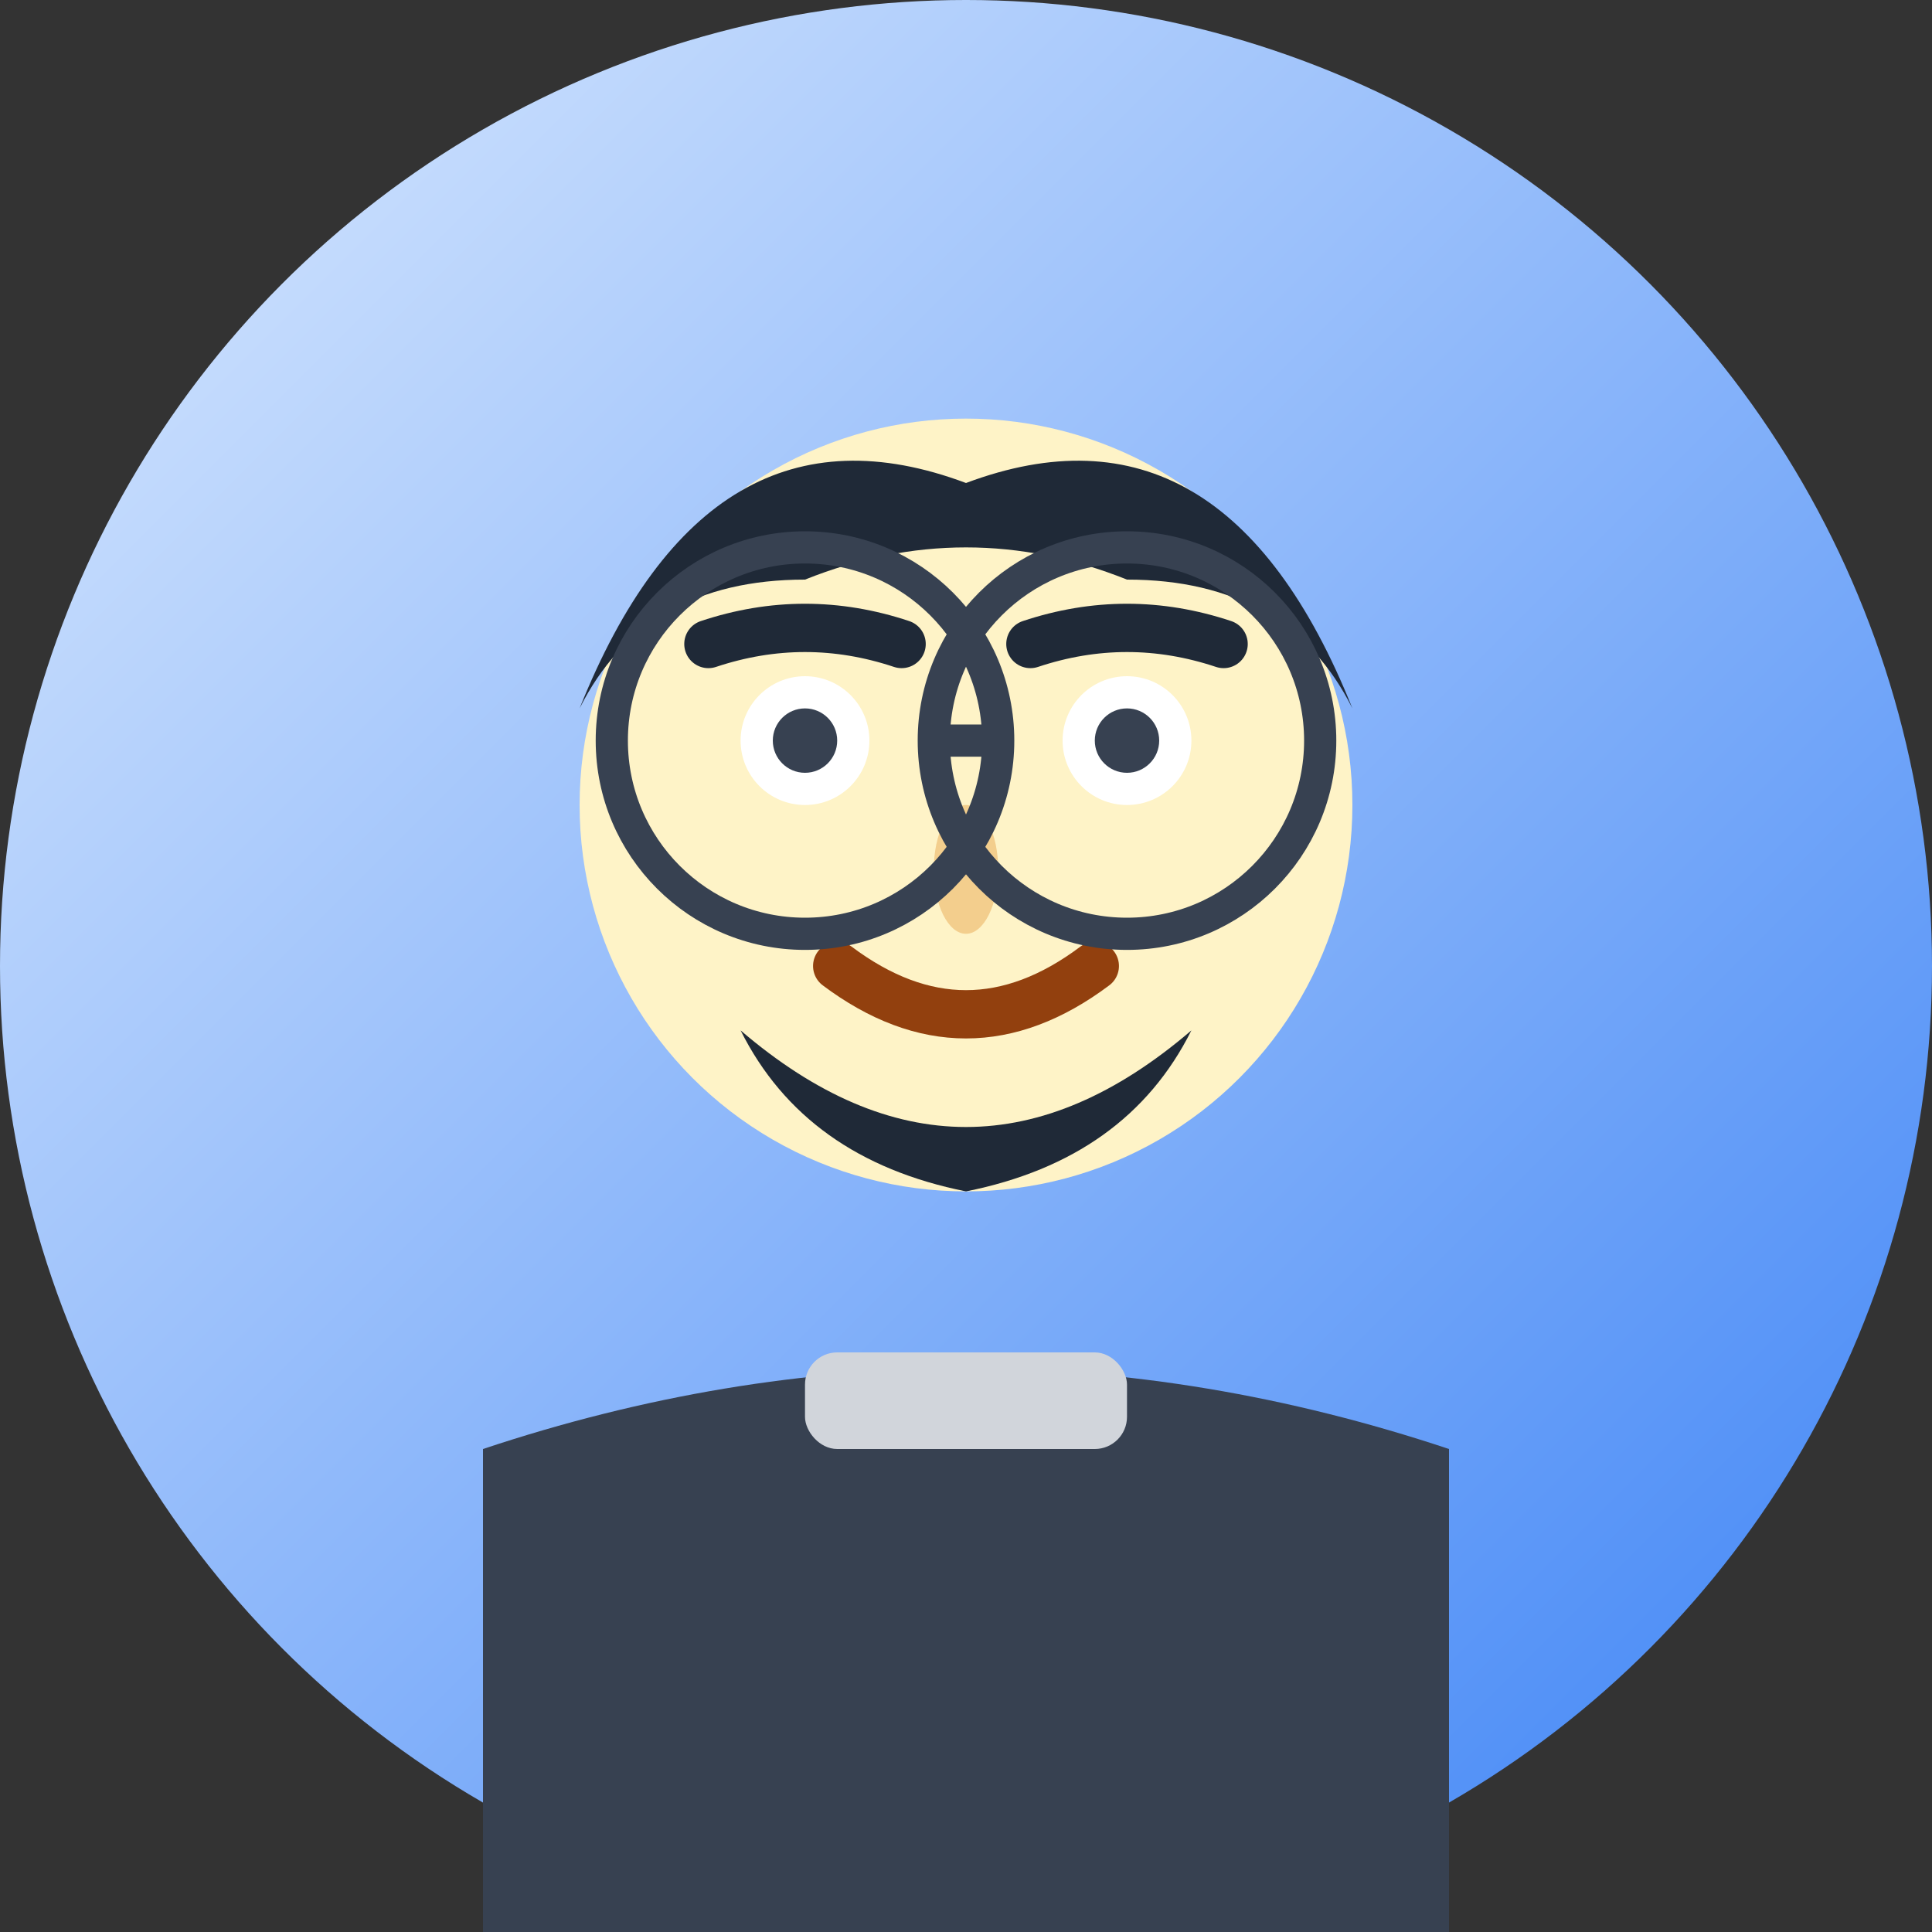 <svg width="60" height="60" viewBox="0 0 60 60" fill="none" xmlns="http://www.w3.org/2000/svg">
    <rect x="0" y="0" width="60" height="60" fill="#333333" stroke="none"/>
    <defs>
        <linearGradient id="avatarGradient2" x1="0%" y1="0%" x2="100%" y2="100%">
            <stop offset="0%" style="stop-color:#DBEAFE;stop-opacity:1" />
            <stop offset="100%" style="stop-color:#3B82F6;stop-opacity:1" />
        </linearGradient>
    </defs>
    
    <!-- Background circle -->
    <circle cx="30" cy="30" r="30" fill="url(#avatarGradient2)"/>
    
    <!-- Face -->
    <circle cx="30" cy="25" r="12" fill="#FEF3C7"/>
    
    <!-- Hair -->
    <path d="M18 22 Q22 12 30 15 Q38 12 42 22 Q40 18 35 18 Q30 16 25 18 Q20 18 18 22" fill="#1F2937"/>
    
    <!-- Eyes -->
    <circle cx="25" cy="23" r="2" fill="white"/>
    <circle cx="25" cy="23" r="1" fill="#374151"/>
    <circle cx="35" cy="23" r="2" fill="white"/>
    <circle cx="35" cy="23" r="1" fill="#374151"/>
    
    <!-- Eyebrows -->
    <path d="M22 20 Q25 19 28 20" stroke="#1F2937" stroke-width="1.5" stroke-linecap="round"/>
    <path d="M32 20 Q35 19 38 20" stroke="#1F2937" stroke-width="1.5" stroke-linecap="round"/>
    
    <!-- Nose -->
    <ellipse cx="30" cy="27" rx="1" ry="2" fill="#D97706" opacity="0.3"/>
    
    <!-- Mouth -->
    <path d="M26 30 Q30 33 34 30" stroke="#92400E" stroke-width="1.5" fill="none" stroke-linecap="round"/>
    
    <!-- Body/clothing -->
    <path d="M15 45 Q30 40 45 45 L45 60 L15 60 Z" fill="#374151"/>
    <rect x="25" y="42" width="10" height="3" fill="#D1D5DB" rx="1"/>
    
    <!-- Beard -->
    <path d="M23 32 Q30 38 37 32 Q35 36 30 37 Q25 36 23 32" fill="#1F2937"/>
    
    <!-- Glasses -->
    <circle cx="25" cy="23" r="6" fill="transparent" stroke="#374151" stroke-width="1"/>
    <circle cx="35" cy="23" r="6" fill="transparent" stroke="#374151" stroke-width="1"/>
    <line x1="31" y1="23" x2="29" y2="23" stroke="#374151" stroke-width="1"/>
</svg>
